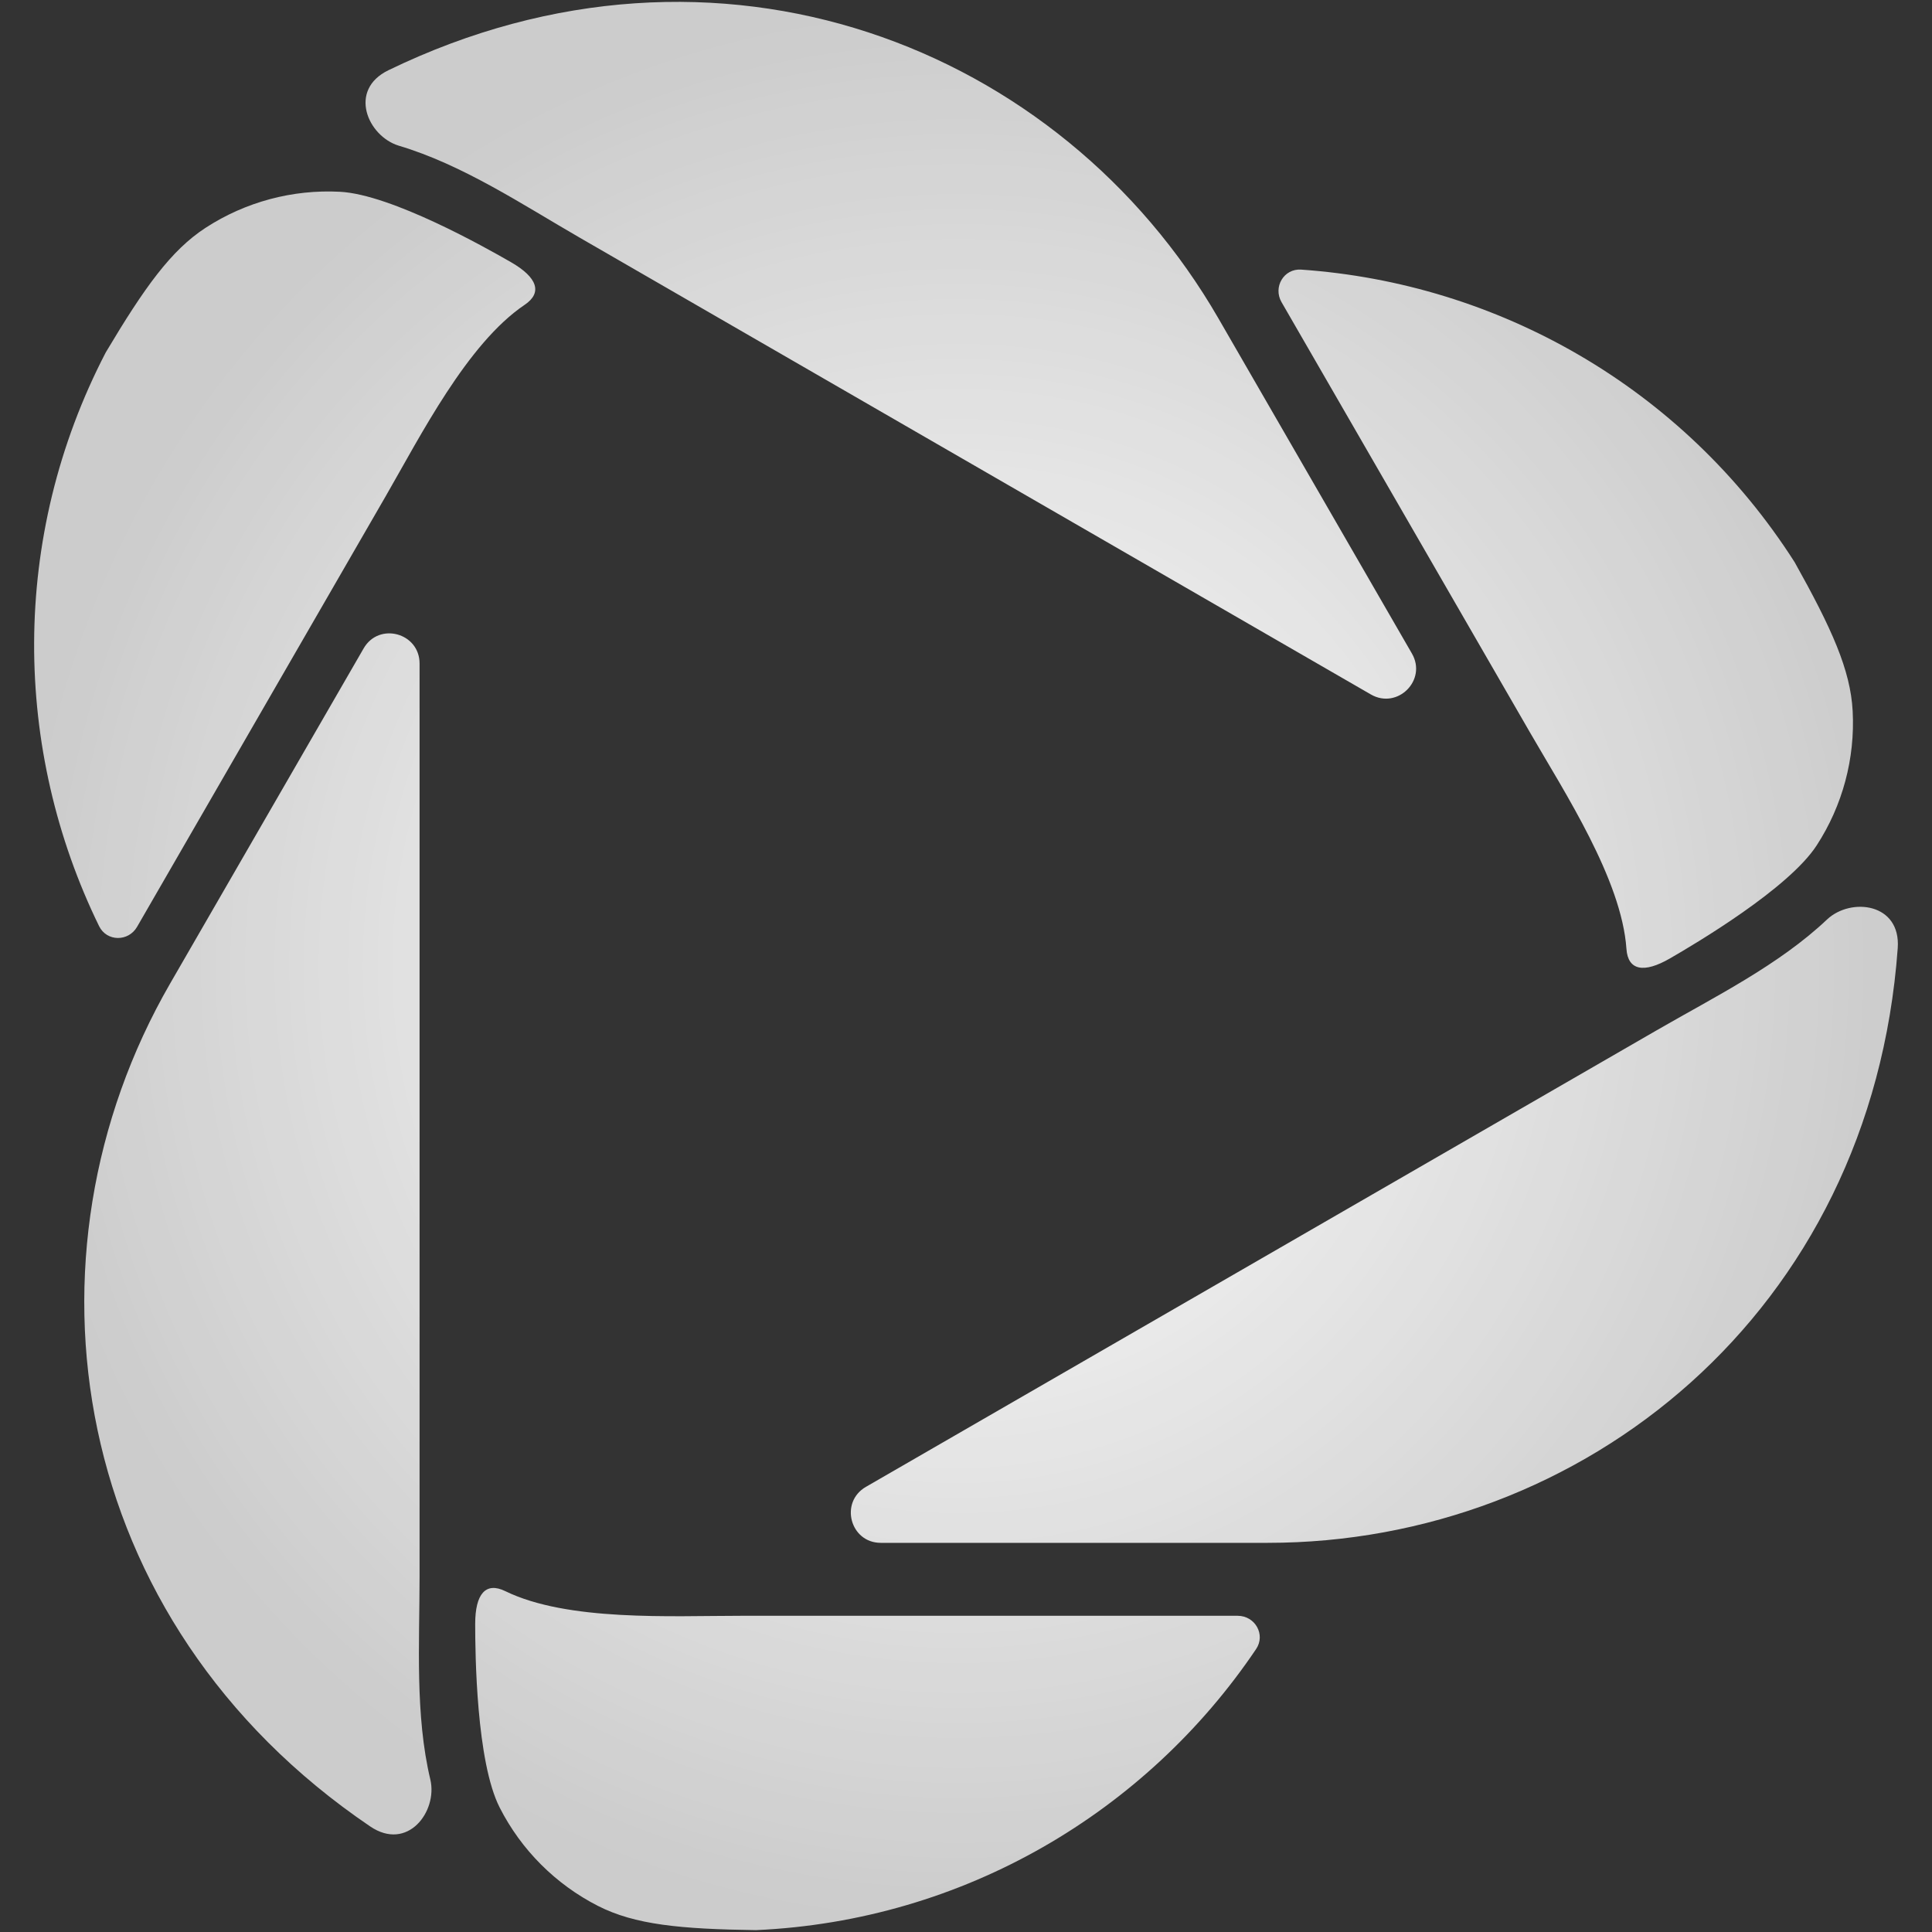 <svg width="96" height="96" viewBox="0 0 96 96" fill="none" xmlns="http://www.w3.org/2000/svg">
<rect x="0" y="0" width="96" height="96" fill="#333333" stroke="none"/>
<path d="M25.105 79.062C24.134 78.588 23.612 79.202 23.612 80.692C23.612 82.183 23.668 87.54 24.83 89.819C25.901 91.923 27.612 93.633 29.715 94.705C31.543 95.636 33.803 95.855 37.562 95.907C47.915 95.445 56.975 90.014 62.415 81.941C62.898 81.224 62.366 80.288 61.502 80.288H36.788C33.357 80.288 28.202 80.575 25.105 79.062ZM20.848 32.969C20.848 31.444 18.831 30.897 18.069 32.218C14.864 37.769 11.659 43.32 8.454 48.87C0.641 62.4 3.332 80.544 18.394 90.754C20.257 92.017 21.748 90.008 21.386 88.436C20.617 85.22 20.848 81.65 20.848 78.35V32.969ZM80.817 47.148C80.891 48.226 81.684 48.371 82.975 47.626C84.266 46.88 88.877 44.152 90.27 42.007C91.556 40.027 92.182 37.691 92.058 35.334C91.951 33.285 91.011 31.218 89.176 27.937C83.6 19.202 74.366 14.071 64.655 13.397C63.792 13.337 63.247 14.265 63.679 15.014L76.037 36.417C77.752 39.388 80.578 43.709 80.817 47.148ZM43.027 73.881C41.706 74.643 42.241 76.663 43.766 76.663C47.779 76.662 54.072 76.662 62.994 76.663C78.619 76.664 92.986 65.261 94.297 47.113C94.459 44.868 91.974 44.581 90.793 45.681C88.393 47.954 85.186 49.54 82.328 51.19L43.027 73.881ZM26.072 15.145C26.967 14.542 26.697 13.783 25.406 13.037C24.115 12.292 19.447 9.663 16.893 9.529C14.536 9.406 12.199 10.031 10.219 11.317C8.499 12.435 7.179 14.282 5.255 17.511C0.478 26.708 0.652 37.27 4.923 46.018C5.303 46.794 6.379 46.802 6.811 46.054L19.168 24.651C20.884 21.679 23.212 17.071 26.072 15.145ZM68.118 34.507C69.439 35.269 70.921 33.796 70.158 32.475C68.151 29 65.005 23.55 60.544 15.823C52.733 2.291 35.675 -4.45 19.302 3.489C17.277 4.471 18.271 6.766 19.814 7.239C22.983 8.181 25.959 10.166 28.817 11.816L68.118 34.507Z" fill="url(#paint0_radial_433_18012)"/>
<defs>
<radialGradient id="paint0_radial_433_18012" cx="0" cy="0" r="1" gradientUnits="userSpaceOnUse" gradientTransform="translate(47.638 48) rotate(-90) scale(47.907 46.304)">
<stop stop-color="white"/>
<stop offset="1" stop-color="white" stop-opacity="0.75"/>
</radialGradient>
</defs>
</svg>
